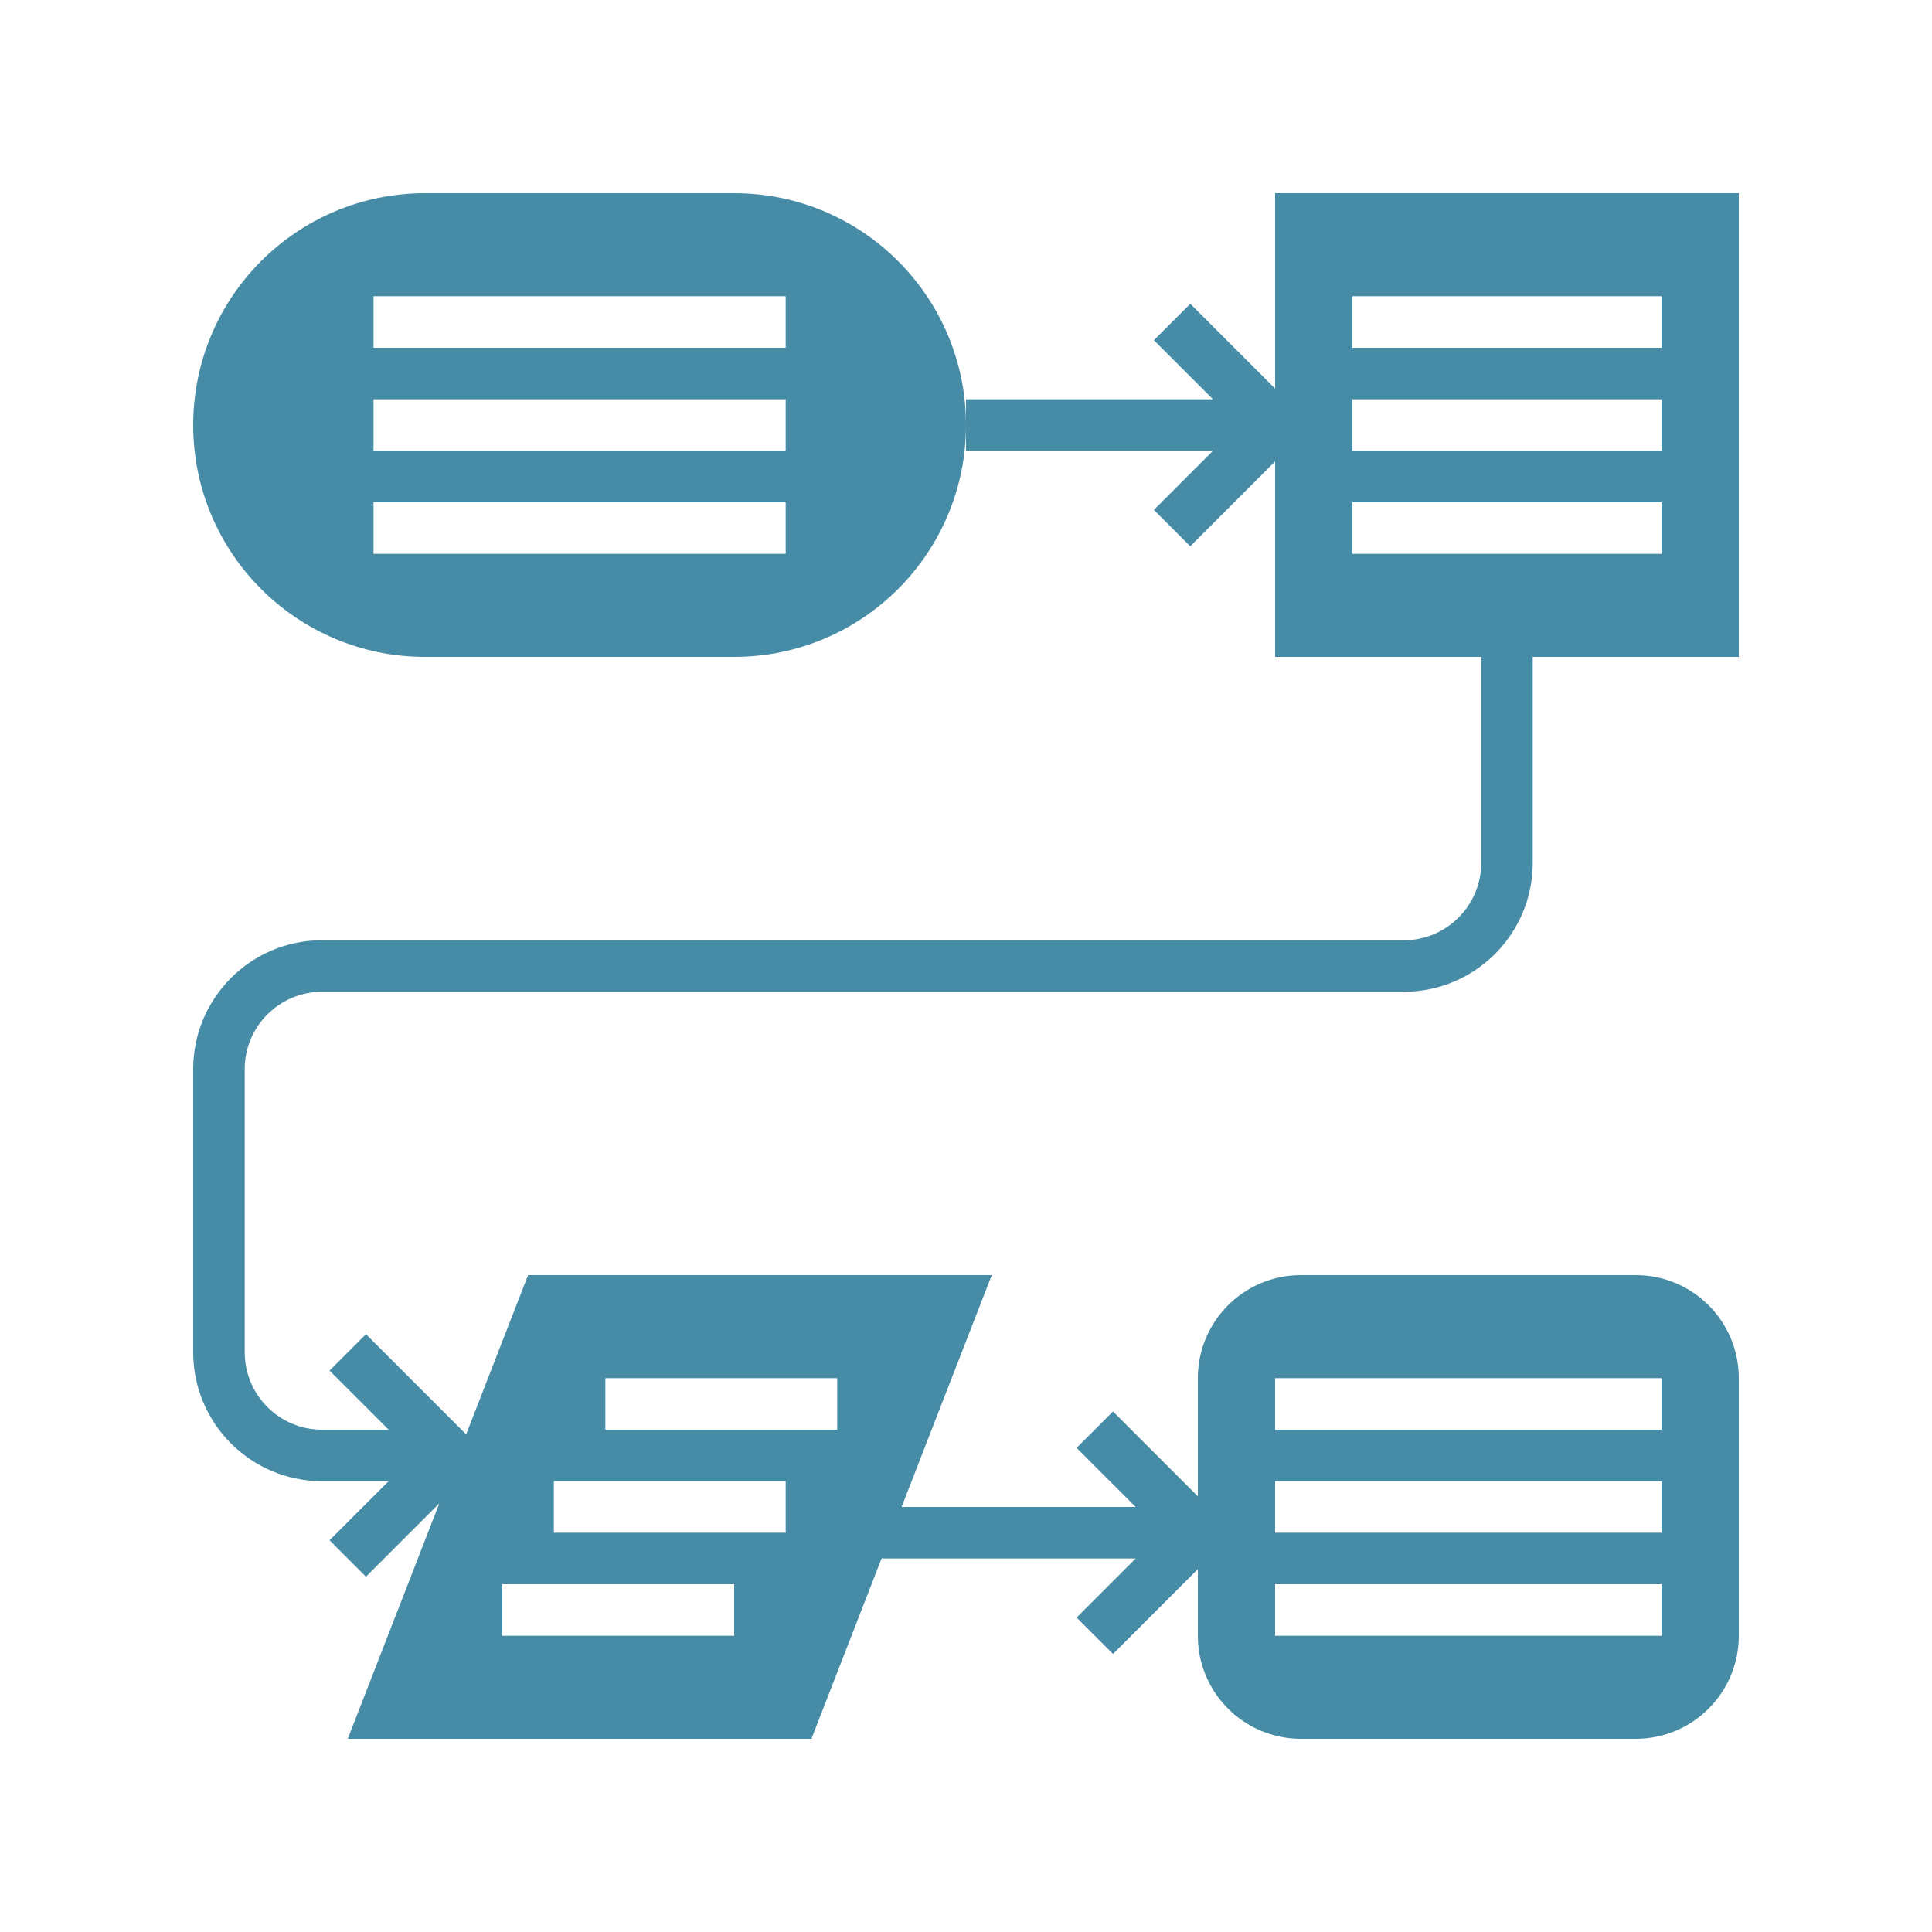<svg xmlns="http://www.w3.org/2000/svg" xmlns:xlink="http://www.w3.org/1999/xlink" width="500" zoomAndPan="magnify" viewBox="0 0 375 375" height="500" preserveAspectRatio="xMidYMid meet" version="1.0"><defs><clipPath id="3fdf220f09"><path d="M 37.5 37.5 L 188 37.5 L 188 128 L 37.5 128 Z M 37.5 37.5 " clip-rule="nonzero"/></clipPath><clipPath id="f381c4ea7b"><path d="M 37.5 37.5 L 337.5 37.5 L 337.5 337.5 L 37.5 337.5 Z M 37.5 37.5 " clip-rule="nonzero"/></clipPath></defs><g clip-path="url(#3fdf220f09)"><path fill="#478ca6" d="M 142.5 37.5 L 82.5 37.5 C 57.645 37.5 37.5 57.645 37.5 82.5 C 37.5 107.355 57.645 127.5 82.5 127.5 L 142.5 127.5 C 167.355 127.5 187.5 107.355 187.5 82.5 C 187.5 57.645 167.355 37.5 142.5 37.5 Z M 152.5 107.5 L 72.5 107.5 L 72.5 97.5 L 152.5 97.5 Z M 152.5 87.5 L 72.5 87.5 L 72.5 77.5 L 152.5 77.5 Z M 152.5 67.5 L 72.5 67.5 L 72.5 57.5 L 152.5 57.5 Z M 152.5 67.5 " fill-opacity="1" fill-rule="nonzero"/></g><g clip-path="url(#f381c4ea7b)"><path fill="#478ca6" d="M 62.5 287.5 L 75.43 287.5 L 63.965 298.965 L 71.035 306.035 L 85.273 291.797 L 67.5 337.5 L 157.5 337.5 L 171.109 302.5 L 220.43 302.5 L 208.965 313.965 L 216.035 321.035 L 232.5 304.57 L 232.5 317.5 C 232.5 328.547 241.453 337.5 252.5 337.5 L 317.5 337.5 C 328.547 337.5 337.5 328.547 337.5 317.5 L 337.5 267.5 C 337.5 256.453 328.547 247.5 317.5 247.5 L 252.5 247.5 C 241.453 247.5 232.5 256.453 232.5 267.5 L 232.5 290.43 L 216.035 273.965 L 208.965 281.035 L 220.43 292.5 L 175 292.5 L 192.5 247.5 L 102.5 247.5 L 90.48 278.41 L 71.035 258.965 L 63.965 266.035 L 75.43 277.5 L 62.5 277.5 C 54.23 277.5 47.5 270.77 47.5 262.5 L 47.5 207.5 C 47.5 199.23 54.23 192.5 62.5 192.5 L 272.5 192.5 C 286.285 192.5 297.5 181.285 297.5 167.5 L 297.5 127.5 L 337.5 127.5 L 337.5 37.5 L 247.5 37.5 L 247.5 75.43 L 231.035 58.965 L 223.965 66.035 L 235.43 77.5 L 187.5 77.5 L 187.5 87.5 L 235.43 87.5 L 223.965 98.965 L 231.035 106.035 L 247.5 89.57 L 247.5 127.5 L 287.5 127.5 L 287.5 167.5 C 287.5 175.77 280.77 182.5 272.5 182.5 L 62.5 182.5 C 48.715 182.5 37.5 193.715 37.5 207.5 L 37.5 262.5 C 37.5 276.285 48.715 287.5 62.5 287.5 Z M 247.5 267.5 L 322.5 267.5 L 322.5 277.5 L 247.5 277.5 Z M 247.5 287.5 L 322.5 287.5 L 322.5 297.5 L 247.5 297.5 Z M 247.5 307.5 L 322.5 307.5 L 322.5 317.5 L 247.5 317.5 Z M 117.5 267.5 L 162.5 267.5 L 162.5 277.5 L 117.5 277.5 Z M 107.5 287.5 L 152.5 287.5 L 152.5 297.5 L 107.5 297.5 Z M 97.5 307.5 L 142.5 307.5 L 142.5 317.5 L 97.5 317.5 Z M 262.5 57.5 L 322.5 57.5 L 322.5 67.5 L 262.5 67.5 Z M 262.5 77.5 L 322.5 77.5 L 322.5 87.5 L 262.5 87.5 Z M 262.5 107.5 L 262.5 97.5 L 322.5 97.5 L 322.5 107.5 Z M 262.5 107.5 " fill-opacity="1" fill-rule="nonzero"/></g></svg>